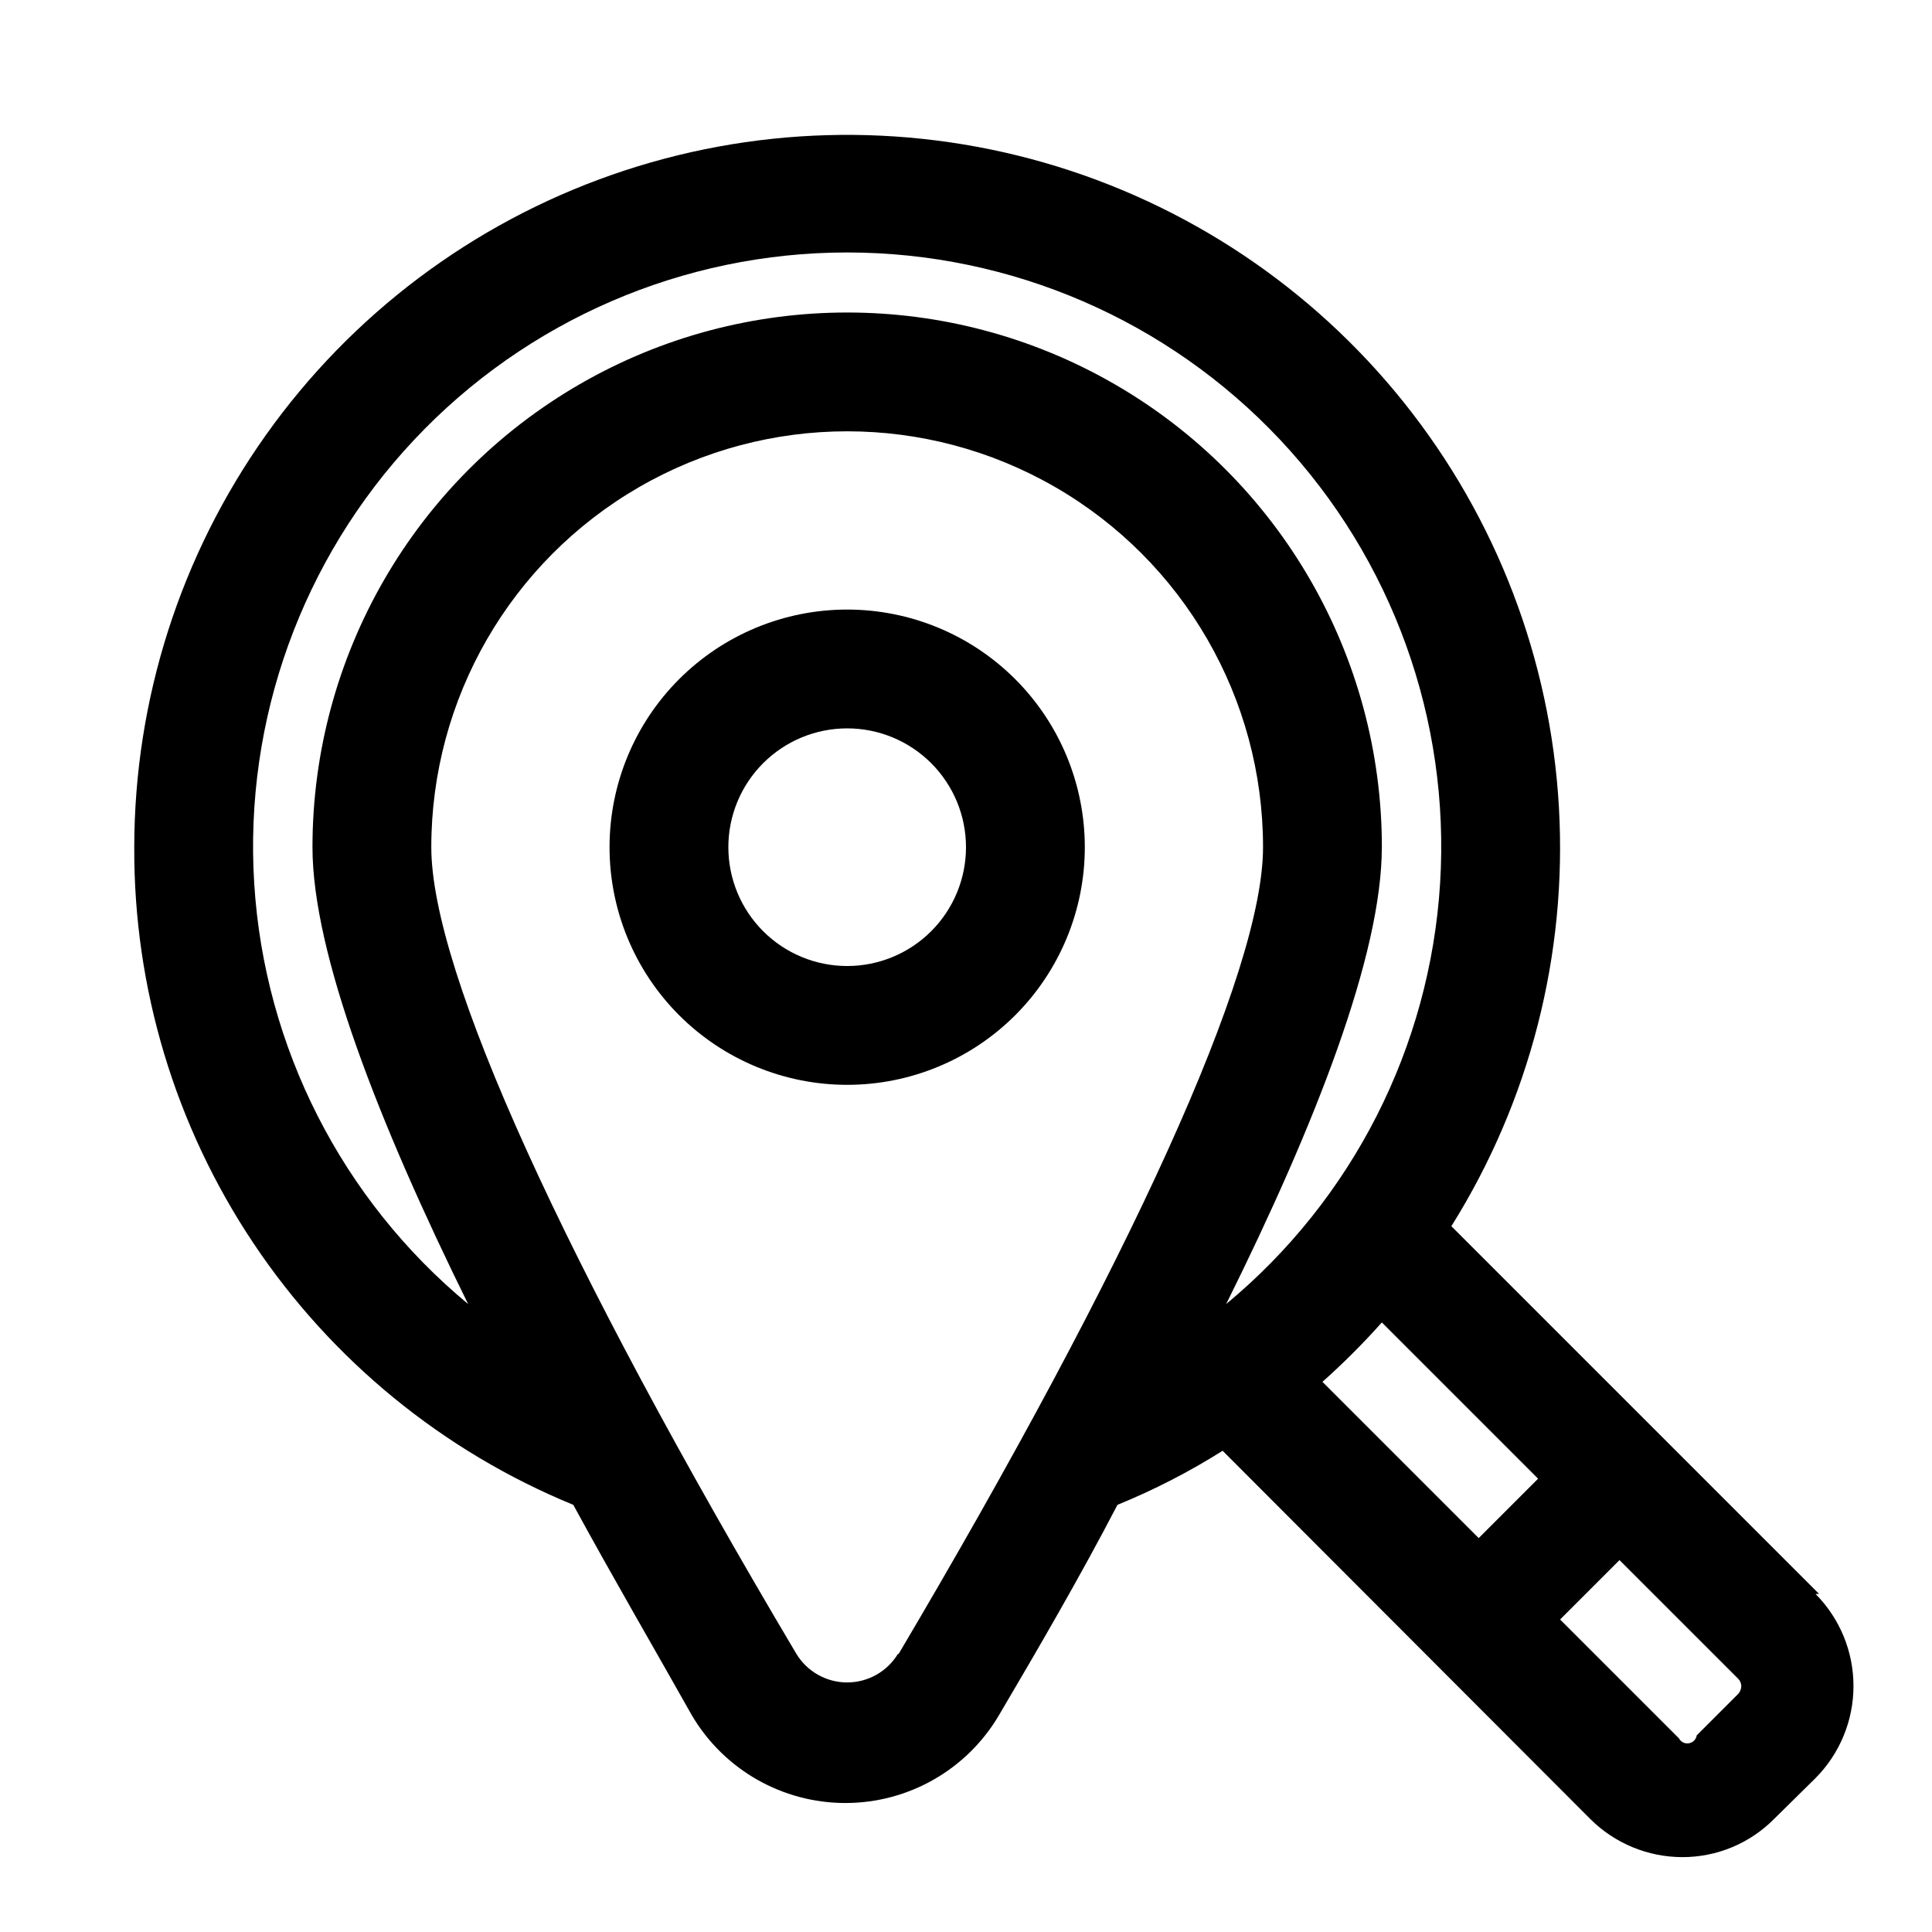 <?xml version="1.0" encoding="UTF-8"?>
<!-- Uploaded to: ICON Repo, www.svgrepo.com, Generator: ICON Repo Mixer Tools -->
<svg fill="#000000" width="800px" height="800px" version="1.1" viewBox="144 144 512 512" xmlns="http://www.w3.org/2000/svg">
 <g>
  <path d="m626.08 566.41-97.457-97.457h0.004c20.777-33.18 30.738-71.992 28.5-111.08-2.234-39.086-16.559-76.508-40.988-107.1-24.43-30.59-57.758-52.836-95.383-63.664-37.621-10.824-77.676-9.695-114.63 3.231s-68.98 37.012-91.648 68.93c-22.668 31.918-34.863 70.09-34.898 109.24-0.16 37.332 10.828 73.863 31.555 104.91 20.73 31.051 50.254 55.207 84.793 69.375 10.547 19.363 21.57 38.258 31.488 55.891 8.508 14.34 23.945 23.129 40.621 23.129 16.672 0 32.109-8.789 40.617-23.129 10.391-17.633 21.41-36.527 31.488-55.891 9.691-3.953 19.016-8.746 27.867-14.328l97.457 97.613c6.484 6.449 15.258 10.07 24.402 10.078 9.102 0.004 17.828-3.621 24.246-10.078l11.02-10.863c6.441-6.488 10.059-15.258 10.059-24.402 0-9.145-3.617-17.914-10.059-24.402zm-244.03 15.742c-2.836 4.781-7.984 7.711-13.539 7.711-5.559 0-10.707-2.93-13.543-7.711-61.398-103.44-96.668-180.58-96.668-213.64 0-39.375 21.008-75.758 55.105-95.445s76.109-19.688 110.21 0c34.102 19.688 55.105 56.07 55.105 95.445 0 33.062-35.266 110.21-96.668 213.96zm128.16-213.64c0-50.625-27.008-97.402-70.848-122.71s-97.855-25.312-141.7 0c-43.844 25.312-70.852 72.09-70.852 122.71 0 28.184 17.633 73.211 41.25 121.07-33.465-27.727-53.98-68.055-56.688-111.43-2.707-43.375 12.637-85.941 42.395-117.61 29.758-31.672 71.281-49.637 114.74-49.637 43.457 0 84.984 17.965 114.74 49.637 29.758 31.672 45.098 74.238 42.391 117.61-2.707 43.371-23.223 83.699-56.688 111.43 23.617-47.547 41.25-92.574 41.25-121.07zm0 125.95 41.406 41.406-15.742 15.742-41.41-41.406c5.543-4.945 10.801-10.203 15.746-15.746zm94.465 98.398-11.02 11.02h-0.004c-0.16 1.078-1 1.93-2.074 2.106-1.074 0.18-2.144-0.352-2.648-1.316l-31.488-31.488 15.742-15.742 31.492 31.484c0.527 0.551 0.809 1.289 0.785 2.047-0.055 0.699-0.332 1.359-0.785 1.891z"/>
  <path d="m368.51 305.54c-16.703 0-32.723 6.633-44.531 18.445-11.812 11.809-18.445 27.828-18.445 44.531 0 16.699 6.633 32.719 18.445 44.531 11.809 11.809 27.828 18.445 44.531 18.445 16.699 0 32.719-6.637 44.531-18.445 11.809-11.812 18.445-27.832 18.445-44.531 0-16.703-6.637-32.723-18.445-44.531-11.812-11.812-27.832-18.445-44.531-18.445zm0 94.465c-8.352 0-16.363-3.32-22.266-9.223-5.906-5.906-9.223-13.914-9.223-22.266 0-8.352 3.316-16.363 9.223-22.266 5.902-5.906 13.914-9.223 22.266-9.223 8.352 0 16.359 3.316 22.266 9.223 5.902 5.902 9.223 13.914 9.223 22.266 0 8.352-3.32 16.359-9.223 22.266-5.906 5.902-13.914 9.223-22.266 9.223z"/>
 </g>
</svg>